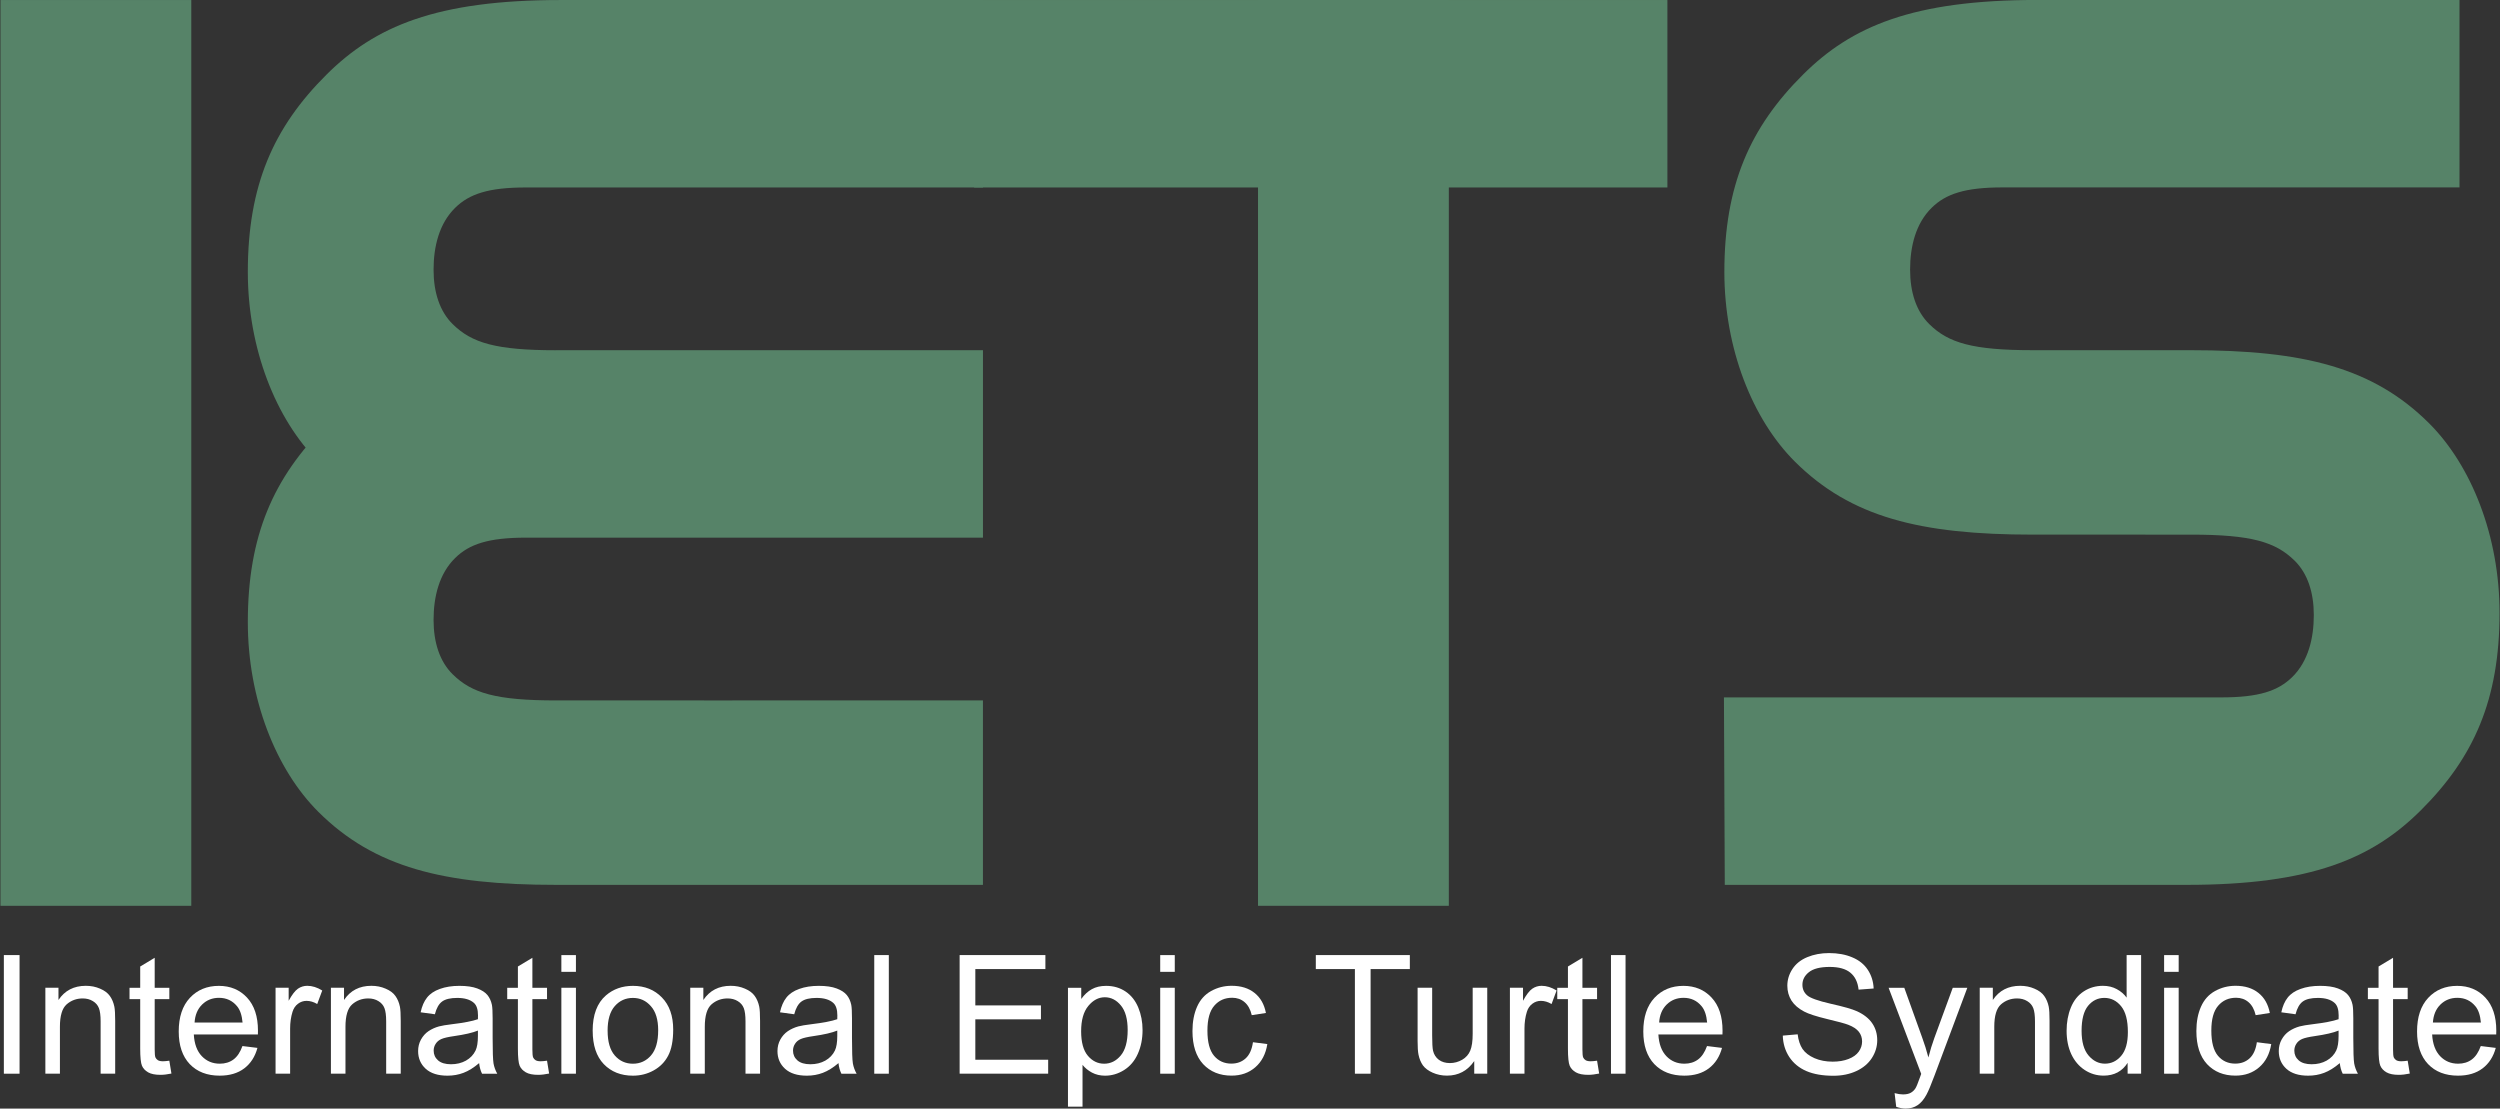 <?xml version="1.0" encoding="UTF-8"?>
<svg width="101.12mm" height="44.84mm" version="1.1" viewBox="0 0 101.12 44.84" xmlns="http://www.w3.org/2000/svg"><rect x="0" y="0" width="101.12" height="44.84" fill="#333333" stroke="none"/><g fill="#568368"><rect x=".019" y=".001" width="7.718" height="36.637" stroke-linecap="round" stroke-linejoin="round" stroke-width="31.736"/><path d="m88.442 35.791c5.057 0 7.523-1.074 9.472-3.012 2.156-2.143 3.188-4.489 3.188-7.99 0-3.094-1.133-5.96-2.857-7.675-2.255-2.242-5.056-2.949-9.622-2.949l-6.397-2.65e-4c-2.444 0-3.418-0.295-4.189-1.053-0.529-0.519-0.777-1.292-0.777-2.203 0-0.941 0.227-1.871 0.874-2.506 0.574-0.564 1.357-0.822 2.861-0.822h18.487v-7.582h-17.075c-5.057 0-7.523 1.075-9.472 3.012-2.156 2.143-3.188 4.489-3.188 7.99 0 3.095 1.133 5.96 2.857 7.675 2.255 2.242 5.056 2.949 9.622 2.949l6.397 5.29e-4c2.444 0 3.418 0.295 4.189 1.052 0.529 0.52 0.777 1.292 0.777 2.203 0 0.941-0.227 1.871-0.873 2.506-0.574 0.564-1.357 0.822-2.861 0.822h-20.125l0.034 7.582h18.678z" stroke-width=".264"/><path d="m39.758 28.331s-6.292 2.07e-4 -10.858 2.07e-4l-6.397-2.07e-4c-2.444 0-3.418-0.295-4.189-1.053-0.529-0.519-0.777-1.292-0.777-2.203 0-0.941 0.227-1.871 0.874-2.506 0.574-0.564 1.357-0.822 2.861-0.822h18.487l-6.3e-5 -7.582h-17.075c-5.057 0-7.523 1.075-9.472 3.012-2.156 2.143-3.188 4.489-3.188 7.99 0 3.095 1.133 5.96 2.857 7.675 2.255 2.242 5.056 2.949 9.622 2.949l6.397 5.29e-4h10.858zm0-14.164s-6.292 2.06e-4 -10.858 2.06e-4l-6.397-2.06e-4c-2.444 0-3.418-0.295-4.189-1.053-0.529-0.519-0.777-1.292-0.777-2.203 0-0.941 0.227-1.871 0.874-2.506 0.574-0.564 1.357-0.822 2.861-0.822h18.487l-6.3e-5 -7.582h-17.075c-5.057 0-7.523 1.075-9.472 3.012-2.156 2.143-3.188 4.489-3.188 7.99 0 3.095 1.133 5.96 2.857 7.675 2.255 2.242 5.056 2.949 9.622 2.949l6.397 5.29e-4h10.858z" stroke-width=".264"/><path d="m50.884 7.9253e-4h7.718v36.637h-7.718z" stroke-linecap="round" stroke-linejoin="round" stroke-width="26.423"/><path d="m67.443 7.9253e-4v7.582h-28.042v-7.582z" stroke-linecap="round" stroke-linejoin="round" stroke-width="26.423"/></g><g fill="#fff" stroke-width=".265" aria-label="International Epic Turtle Syndicate"><path d="m0.156 43.429v-4.798h0.635v4.798z"/><path d="m1.835 43.429v-3.476h0.53v0.494q0.383-0.573 1.106-0.573 0.314 0 0.576 0.115 0.265 0.111 0.396 0.295 0.131 0.183 0.183 0.435 0.033 0.164 0.033 0.573v2.137h-0.589v-2.114q0-0.36-0.069-0.537-0.069-0.18-0.245-0.285-0.173-0.108-0.409-0.108-0.376 0-0.651 0.239-0.272 0.239-0.272 0.907v1.898z"/><path d="m6.849 42.903 0.085 0.52q-0.249 0.052-0.445 0.052-0.321 0-0.497-0.101-0.177-0.101-0.249-0.265-0.072-0.167-0.072-0.697v-2h-0.432v-0.458h0.432v-0.861l0.586-0.353v1.214h0.592v0.458h-0.592v2.032q0 0.252 0.029 0.324 0.033 0.072 0.101 0.115 0.072 0.043 0.203 0.043 0.098 0 0.259-0.023z"/><path d="m9.804 42.31 0.609 0.075q-0.144 0.533-0.533 0.828-0.389 0.295-0.995 0.295-0.763 0-1.211-0.468-0.445-0.471-0.445-1.319 0-0.877 0.452-1.361t1.172-0.484q0.697 0 1.139 0.475 0.442 0.475 0.442 1.335 0 0.052-0.003 0.157h-2.592q0.033 0.573 0.324 0.877 0.291 0.304 0.727 0.304 0.324 0 0.553-0.17 0.229-0.17 0.363-0.543zm-1.934-0.952h1.941q-0.039-0.439-0.223-0.658-0.281-0.34-0.73-0.34-0.406 0-0.684 0.272-0.275 0.272-0.304 0.727z"/><path d="m11.146 43.429v-3.476h0.53v0.527q0.203-0.37 0.373-0.488 0.173-0.118 0.38-0.118 0.298 0 0.605 0.19l-0.203 0.547q-0.216-0.128-0.432-0.128-0.193 0-0.347 0.118-0.154 0.115-0.219 0.321-0.098 0.314-0.098 0.687v1.82z"/><path d="m13.385 43.429v-3.476h0.53v0.494q0.383-0.573 1.106-0.573 0.314 0 0.576 0.115 0.265 0.111 0.396 0.295 0.131 0.183 0.183 0.435 0.033 0.164 0.033 0.573v2.137h-0.589v-2.114q0-0.36-0.069-0.537-0.069-0.18-0.245-0.285-0.173-0.108-0.409-0.108-0.376 0-0.651 0.239-0.272 0.239-0.272 0.907v1.898z"/><path d="m19.38 43.001q-0.327 0.278-0.632 0.393-0.301 0.115-0.648 0.115-0.573 0-0.88-0.278-0.308-0.281-0.308-0.717 0-0.255 0.115-0.465 0.118-0.213 0.304-0.34 0.19-0.128 0.425-0.193 0.173-0.046 0.524-0.088 0.713-0.085 1.051-0.203 0.003-0.121 0.003-0.154 0-0.36-0.167-0.507-0.226-0.2-0.671-0.2-0.416 0-0.615 0.147-0.196 0.144-0.291 0.514l-0.576-0.079q0.079-0.37 0.259-0.596 0.18-0.229 0.52-0.35 0.34-0.124 0.789-0.124 0.445 0 0.723 0.105 0.278 0.105 0.409 0.265 0.131 0.157 0.183 0.399 0.029 0.151 0.029 0.543v0.785q0 0.821 0.036 1.041 0.039 0.216 0.151 0.416h-0.615q-0.092-0.183-0.118-0.429zm-0.049-1.316q-0.321 0.131-0.962 0.223-0.363 0.052-0.514 0.118-0.151 0.065-0.232 0.193-0.082 0.124-0.082 0.278 0 0.236 0.177 0.393 0.18 0.157 0.524 0.157 0.34 0 0.605-0.147 0.265-0.151 0.389-0.409 0.095-0.2 0.095-0.589z"/><path d="m22.126 42.903 0.085 0.52q-0.249 0.052-0.445 0.052-0.321 0-0.497-0.101-0.177-0.101-0.249-0.265-0.072-0.167-0.072-0.697v-2h-0.432v-0.458h0.432v-0.861l0.586-0.353v1.214h0.592v0.458h-0.592v2.032q0 0.252 0.029 0.324 0.033 0.072 0.101 0.115 0.072 0.043 0.203 0.043 0.098 0 0.259-0.023z"/><path d="m22.706 39.309v-0.677h0.589v0.677zm0 4.12v-3.476h0.589v3.476z"/><path d="m23.972 41.692q0-0.965 0.537-1.43 0.448-0.386 1.093-0.386 0.717 0 1.172 0.471 0.455 0.468 0.455 1.296 0 0.671-0.203 1.057-0.2 0.383-0.586 0.596-0.383 0.213-0.838 0.213-0.73 0-1.181-0.468-0.448-0.468-0.448-1.348zm0.605 0q0 0.668 0.291 1.002 0.291 0.331 0.733 0.331 0.439 0 0.73-0.334 0.291-0.334 0.291-1.018 0-0.645-0.295-0.975-0.291-0.334-0.727-0.334-0.442 0-0.733 0.331t-0.291 0.998z"/><path d="m27.919 43.429v-3.476h0.53v0.494q0.383-0.573 1.106-0.573 0.314 0 0.576 0.115 0.265 0.111 0.396 0.295 0.131 0.183 0.183 0.435 0.033 0.164 0.033 0.573v2.137h-0.589v-2.114q0-0.36-0.069-0.537-0.069-0.18-0.245-0.285-0.173-0.108-0.409-0.108-0.376 0-0.651 0.239-0.272 0.239-0.272 0.907v1.898z"/><path d="m33.915 43.001q-0.327 0.278-0.632 0.393-0.301 0.115-0.648 0.115-0.573 0-0.88-0.278-0.308-0.281-0.308-0.717 0-0.255 0.115-0.465 0.118-0.213 0.304-0.34 0.19-0.128 0.425-0.193 0.173-0.046 0.524-0.088 0.713-0.085 1.051-0.203 0.003-0.121 0.003-0.154 0-0.36-0.167-0.507-0.226-0.2-0.671-0.2-0.416 0-0.615 0.147-0.196 0.144-0.291 0.514l-0.576-0.079q0.079-0.37 0.259-0.596 0.18-0.229 0.52-0.35 0.34-0.124 0.789-0.124 0.445 0 0.723 0.105 0.278 0.105 0.409 0.265 0.131 0.157 0.183 0.399 0.029 0.151 0.029 0.543v0.785q0 0.821 0.036 1.041 0.039 0.216 0.151 0.416h-0.615q-0.092-0.183-0.118-0.429zm-0.049-1.316q-0.321 0.131-0.962 0.223-0.363 0.052-0.514 0.118-0.151 0.065-0.232 0.193-0.082 0.124-0.082 0.278 0 0.236 0.177 0.393 0.18 0.157 0.524 0.157 0.34 0 0.605-0.147 0.265-0.151 0.389-0.409 0.095-0.2 0.095-0.589z"/><path d="m35.362 43.429v-4.798h0.589v4.798z"/><path d="m38.815 43.429v-4.798h3.469v0.566h-2.834v1.47h2.654v0.563h-2.654v1.633h2.946v0.566z"/><path d="m43.197 44.762v-4.808h0.537v0.452q0.19-0.265 0.429-0.396 0.239-0.134 0.579-0.134 0.445 0 0.785 0.229 0.34 0.229 0.514 0.648 0.173 0.416 0.173 0.913 0 0.533-0.193 0.962-0.19 0.425-0.556 0.655-0.363 0.226-0.766 0.226-0.295 0-0.53-0.124-0.232-0.124-0.383-0.314v1.692zm0.533-3.05q0 0.671 0.272 0.992 0.272 0.321 0.658 0.321 0.393 0 0.671-0.331 0.281-0.334 0.281-1.031 0-0.664-0.275-0.995-0.272-0.331-0.651-0.331-0.376 0-0.668 0.353-0.288 0.35-0.288 1.021z"/><path d="m46.928 39.309v-0.677h0.589v0.677zm0 4.12v-3.476h0.589v3.476z"/><path d="m50.682 42.156 0.579 0.075q-0.095 0.599-0.488 0.939-0.389 0.337-0.959 0.337-0.713 0-1.149-0.465-0.432-0.468-0.432-1.339 0-0.563 0.187-0.985 0.187-0.422 0.566-0.632 0.383-0.213 0.831-0.213 0.566 0 0.926 0.288 0.36 0.285 0.461 0.812l-0.573 0.088q-0.082-0.35-0.291-0.527-0.206-0.177-0.501-0.177-0.445 0-0.723 0.321-0.278 0.317-0.278 1.008 0 0.7 0.268 1.018 0.268 0.317 0.7 0.317 0.347 0 0.579-0.213 0.232-0.213 0.295-0.655z"/><path d="m54.803 43.429v-4.232h-1.581v-0.566h3.803v0.566h-1.587v4.232z"/><path d="m59.63 43.429v-0.511q-0.406 0.589-1.103 0.589-0.308 0-0.576-0.118-0.265-0.118-0.396-0.295-0.128-0.18-0.18-0.439-0.036-0.173-0.036-0.55v-2.154h0.589v1.928q0 0.461 0.036 0.622 0.056 0.232 0.236 0.367 0.18 0.131 0.445 0.131t0.497-0.134q0.232-0.137 0.327-0.37 0.098-0.236 0.098-0.681v-1.862h0.589v3.476z"/><path d="m61.073 43.429v-3.476h0.53v0.527q0.203-0.37 0.373-0.488 0.173-0.118 0.38-0.118 0.298 0 0.605 0.19l-0.203 0.547q-0.216-0.128-0.432-0.128-0.193 0-0.347 0.118-0.154 0.115-0.219 0.321-0.098 0.314-0.098 0.687v1.82z"/><path d="m64.598 42.903 0.085 0.52q-0.249 0.052-0.445 0.052-0.321 0-0.497-0.101-0.177-0.101-0.249-0.265-0.072-0.167-0.072-0.697v-2h-0.432v-0.458h0.432v-0.861l0.586-0.353v1.214h0.592v0.458h-0.592v2.032q0 0.252 0.029 0.324 0.033 0.072 0.101 0.115 0.072 0.043 0.203 0.043 0.098 0 0.259-0.023z"/><path d="m65.161 43.429v-4.798h0.589v4.798z"/><path d="m69.043 42.31 0.609 0.075q-0.144 0.533-0.533 0.828-0.389 0.295-0.995 0.295-0.763 0-1.211-0.468-0.445-0.471-0.445-1.319 0-0.877 0.452-1.361 0.452-0.484 1.172-0.484 0.697 0 1.139 0.475 0.442 0.475 0.442 1.335 0 0.052-0.003 0.157h-2.592q0.033 0.573 0.324 0.877t0.727 0.304q0.324 0 0.553-0.17 0.229-0.17 0.363-0.543zm-1.934-0.952h1.941q-0.039-0.439-0.223-0.658-0.281-0.34-0.73-0.34-0.406 0-0.684 0.272-0.275 0.272-0.304 0.727z"/><path d="m72.113 41.888 0.599-0.052q0.043 0.36 0.196 0.592 0.157 0.229 0.484 0.373 0.327 0.141 0.736 0.141 0.363 0 0.641-0.108 0.278-0.108 0.412-0.295 0.137-0.19 0.137-0.412 0-0.226-0.131-0.393-0.131-0.17-0.432-0.285-0.193-0.075-0.854-0.232-0.661-0.16-0.926-0.301-0.344-0.18-0.514-0.445-0.167-0.268-0.167-0.599 0-0.363 0.206-0.677 0.206-0.317 0.602-0.481 0.396-0.164 0.88-0.164 0.533 0 0.939 0.173 0.409 0.17 0.628 0.504t0.236 0.756l-0.609 0.046q-0.049-0.455-0.334-0.687-0.281-0.232-0.835-0.232-0.576 0-0.841 0.213-0.262 0.209-0.262 0.507 0 0.259 0.187 0.425 0.183 0.167 0.956 0.344 0.776 0.173 1.064 0.304 0.419 0.193 0.619 0.491 0.2 0.295 0.2 0.681 0 0.383-0.219 0.723-0.219 0.337-0.632 0.527-0.409 0.187-0.923 0.187-0.651 0-1.093-0.19-0.439-0.19-0.691-0.569-0.249-0.383-0.262-0.864z"/><path d="m76.698 44.768-0.065-0.553q0.193 0.052 0.337 0.052 0.196 0 0.314-0.065 0.118-0.065 0.193-0.183 0.056-0.088 0.18-0.439 0.016-0.049 0.052-0.144l-1.319-3.482h0.635l0.723 2.013q0.141 0.383 0.252 0.805 0.101-0.406 0.242-0.792l0.743-2.026h0.589l-1.322 3.535q-0.213 0.573-0.331 0.789-0.157 0.291-0.36 0.425-0.203 0.137-0.484 0.137-0.17 0-0.38-0.072z"/><path d="m80.076 43.429v-3.476h0.53v0.494q0.383-0.573 1.106-0.573 0.314 0 0.576 0.115 0.265 0.111 0.396 0.295 0.131 0.183 0.183 0.435 0.033 0.164 0.033 0.573v2.137h-0.589v-2.114q0-0.36-0.069-0.537-0.069-0.18-0.245-0.285-0.173-0.108-0.409-0.108-0.376 0-0.651 0.239-0.272 0.239-0.272 0.907v1.898z"/><path d="m86.058 43.429v-0.439q-0.331 0.517-0.972 0.517-0.416 0-0.766-0.229-0.347-0.229-0.54-0.638-0.19-0.412-0.19-0.946 0-0.52 0.173-0.943 0.173-0.425 0.52-0.651 0.347-0.226 0.776-0.226 0.314 0 0.56 0.134 0.245 0.131 0.399 0.344v-1.722h0.586v4.798zm-1.862-1.735q0 0.668 0.281 0.998 0.281 0.331 0.664 0.331 0.386 0 0.655-0.314 0.272-0.317 0.272-0.965 0-0.713-0.275-1.047-0.275-0.334-0.677-0.334-0.393 0-0.658 0.321-0.262 0.321-0.262 1.011z"/><path d="m87.534 39.309v-0.677h0.589v0.677zm0 4.12v-3.476h0.589v3.476z"/><path d="m91.288 42.156 0.579 0.075q-0.095 0.599-0.488 0.939-0.389 0.337-0.959 0.337-0.713 0-1.149-0.465-0.432-0.468-0.432-1.339 0-0.563 0.187-0.985 0.187-0.422 0.566-0.632 0.383-0.213 0.831-0.213 0.566 0 0.926 0.288 0.36 0.285 0.461 0.812l-0.573 0.088q-0.082-0.35-0.291-0.527-0.206-0.177-0.501-0.177-0.445 0-0.723 0.321-0.278 0.317-0.278 1.008 0 0.7 0.268 1.018 0.268 0.317 0.7 0.317 0.347 0 0.579-0.213 0.232-0.213 0.295-0.655z"/><path d="m94.64 43.001q-0.327 0.278-0.632 0.393-0.301 0.115-0.648 0.115-0.573 0-0.88-0.278-0.308-0.281-0.308-0.717 0-0.255 0.115-0.465 0.118-0.213 0.304-0.34 0.19-0.128 0.425-0.193 0.173-0.046 0.524-0.088 0.713-0.085 1.051-0.203 0.003-0.121 0.003-0.154 0-0.36-0.167-0.507-0.226-0.2-0.671-0.2-0.416 0-0.615 0.147-0.196 0.144-0.291 0.514l-0.576-0.079q0.079-0.37 0.259-0.596 0.18-0.229 0.52-0.35 0.34-0.124 0.789-0.124 0.445 0 0.723 0.105 0.278 0.105 0.409 0.265 0.131 0.157 0.183 0.399 0.029 0.151 0.029 0.543v0.785q0 0.821 0.036 1.041 0.039 0.216 0.151 0.416h-0.615q-0.092-0.183-0.118-0.429zm-0.049-1.316q-0.321 0.131-0.962 0.223-0.363 0.052-0.514 0.118-0.151 0.065-0.232 0.193-0.082 0.124-0.082 0.278 0 0.236 0.177 0.393 0.18 0.157 0.524 0.157 0.34 0 0.605-0.147 0.265-0.151 0.389-0.409 0.095-0.2 0.095-0.589z"/><path d="m97.386 42.903 0.085 0.52q-0.249 0.052-0.445 0.052-0.321 0-0.497-0.101-0.177-0.101-0.249-0.265-0.072-0.167-0.072-0.697v-2h-0.432v-0.458h0.432v-0.861l0.586-0.353v1.214h0.592v0.458h-0.592v2.032q0 0.252 0.029 0.324 0.033 0.072 0.101 0.115 0.072 0.043 0.203 0.043 0.098 0 0.259-0.023z"/><path d="m100.34 42.31 0.609 0.075q-0.144 0.533-0.533 0.828-0.389 0.295-0.995 0.295-0.763 0-1.211-0.468-0.445-0.471-0.445-1.319 0-0.877 0.452-1.361 0.452-0.484 1.172-0.484 0.697 0 1.139 0.475 0.442 0.475 0.442 1.335 0 0.052-3e-3 0.157h-2.592q0.033 0.573 0.324 0.877 0.291 0.304 0.727 0.304 0.324 0 0.553-0.17 0.229-0.17 0.363-0.543zm-1.934-0.952h1.941q-0.039-0.439-0.223-0.658-0.281-0.34-0.73-0.34-0.406 0-0.684 0.272-0.275 0.272-0.304 0.727z"/></g></svg>
